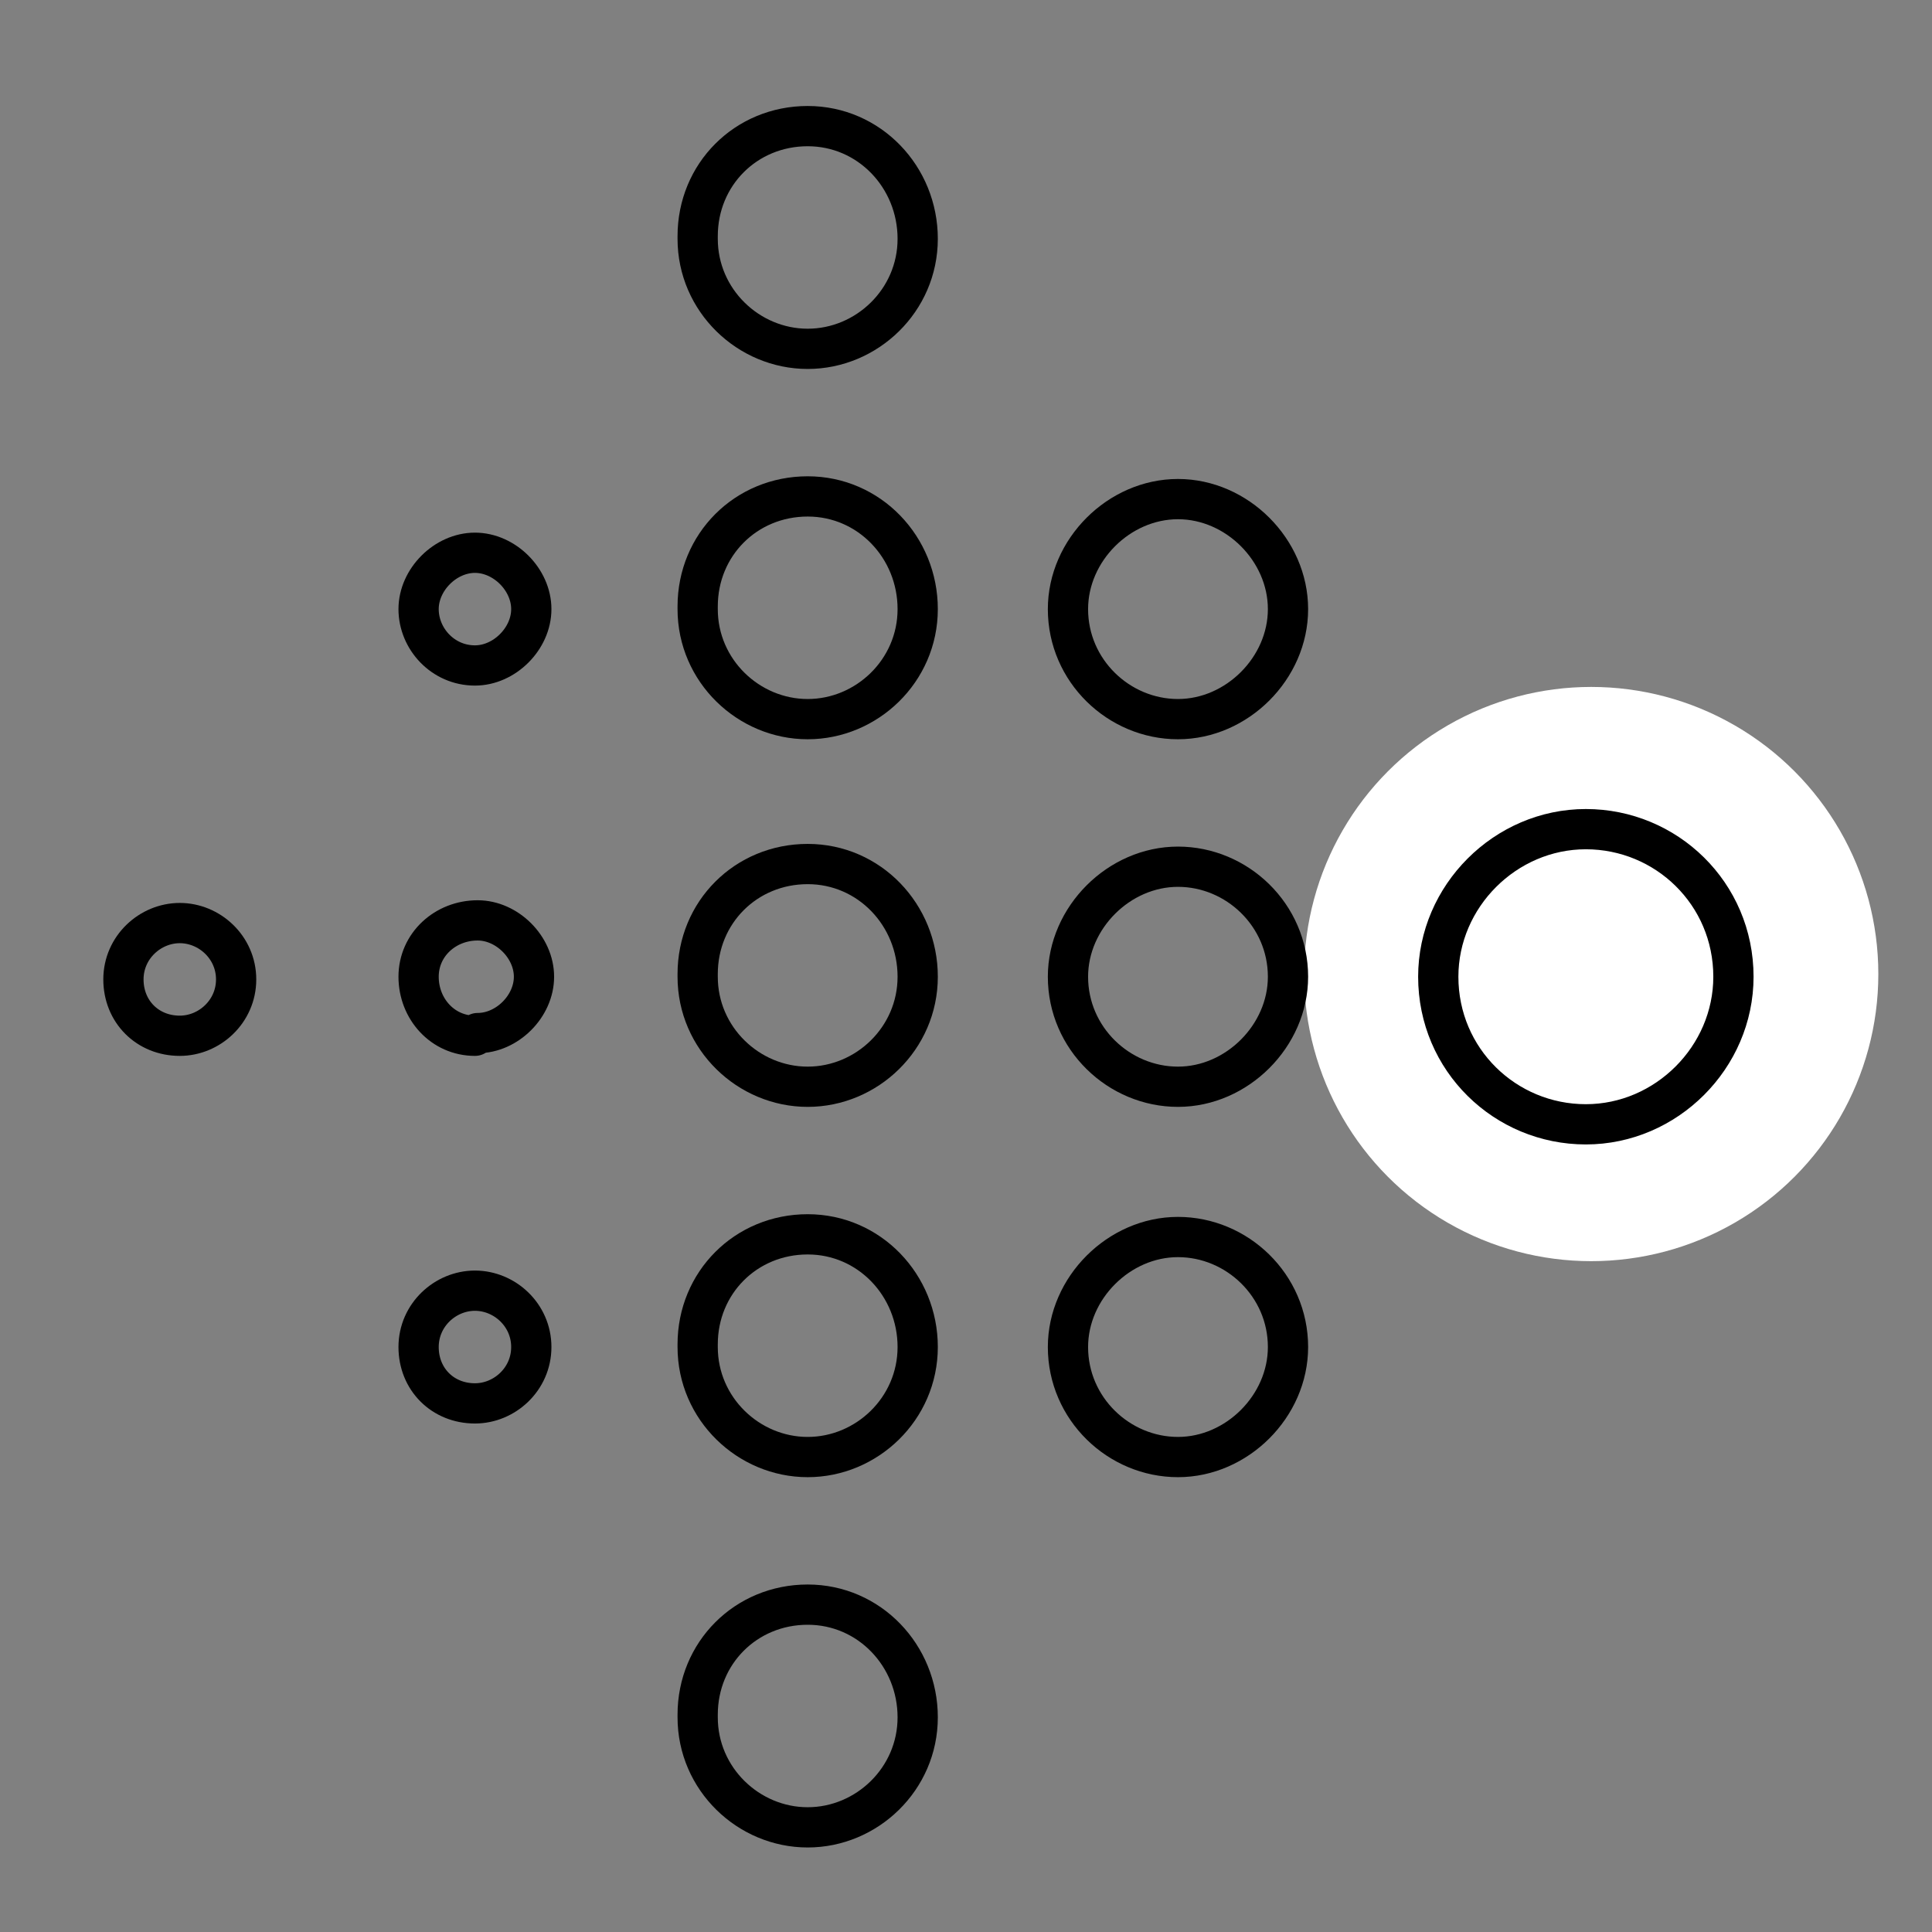 <svg xmlns="http://www.w3.org/2000/svg" id="Backg" viewBox="0 0 72 72"><rect x="0" y="0" width="72" height="72" fill="#808080" stroke="none"/><defs><style>      .cls-1 {        fill: none;        stroke: #000;        stroke-linecap: round;        stroke-linejoin: round;        stroke-width: 1.5px;      }      .cls-2 {        fill: #fff;        stroke-width: 0px;      }    </style></defs><circle class="cls-2" cx="59.3" cy="36.3" r="10.7"></circle><g><path class="cls-1" d="M53.6,36.4c0,3.1,2.5,5.5,5.5,5.5s5.5-2.5,5.5-5.5h0c0-3.1-2.5-5.5-5.5-5.5s-5.5,2.5-5.5,5.5h0Z"></path><path class="cls-1" d="M26,36.4c0,2.3,1.9,4.1,4.1,4.1s4.1-1.8,4.1-4.1h0c0-2.3-1.8-4.2-4.1-4.2s-4.1,1.8-4.1,4.1h0Z"></path><path class="cls-1" d="M17.7,38.6c-1.2,0-2.1-1-2.1-2.2s1-2.1,2.2-2.1c1.1,0,2.1,1,2.1,2.1s-1,2.1-2.1,2.1h0"></path><path class="cls-1" d="M6.7,38.6c-1.2,0-2.1-.9-2.1-2.1s1-2.1,2.1-2.1,2.1.9,2.1,2.1-1,2.1-2.1,2.1h0"></path><path class="cls-1" d="M26,50.2c0,2.3,1.9,4.1,4.1,4.1s4.1-1.8,4.1-4.1h0c0-2.3-1.8-4.2-4.1-4.2s-4.1,1.8-4.1,4.1h0Z"></path><path class="cls-1" d="M17.7,52.3c-1.2,0-2.1-.9-2.1-2.1s1-2.1,2.1-2.1,2.1.9,2.1,2.1h0c0,1.2-1,2.1-2.1,2.1"></path><path class="cls-1" d="M26,22.7c0,2.3,1.9,4.1,4.1,4.1s4.1-1.8,4.1-4.1h0c0-2.3-1.8-4.2-4.1-4.2s-4.1,1.8-4.1,4.1h0Z"></path><path class="cls-1" d="M39.8,36.4c0,2.3,1.9,4.1,4.1,4.1s4.1-1.9,4.1-4.1h0c0-2.3-1.9-4.1-4.1-4.1s-4.1,1.9-4.1,4.1Z"></path><path class="cls-1" d="M39.8,50.2c0,2.3,1.9,4.1,4.1,4.1s4.1-1.9,4.1-4.1h0c0-2.3-1.9-4.1-4.1-4.1s-4.1,1.9-4.1,4.1Z"></path><path class="cls-1" d="M39.8,22.7c0,2.3,1.9,4.1,4.1,4.1s4.1-1.9,4.1-4.1-1.9-4.1-4.1-4.1-4.1,1.9-4.1,4.1Z"></path><path class="cls-1" d="M26,8.9c0,2.3,1.9,4.1,4.1,4.1s4.1-1.8,4.1-4.1h0c0-2.3-1.8-4.2-4.1-4.2s-4.1,1.8-4.1,4.1h0Z"></path><path class="cls-1" d="M26,64c0,2.3,1.9,4.1,4.1,4.1s4.1-1.8,4.1-4.1h0c0-2.3-1.8-4.2-4.1-4.2s-4.1,1.8-4.1,4.1h0Z"></path><path class="cls-1" d="M17.7,24.8c-1.2,0-2.1-1-2.1-2.1s1-2.1,2.1-2.1,2.1,1,2.1,2.1-1,2.1-2.1,2.1"></path></g></svg>